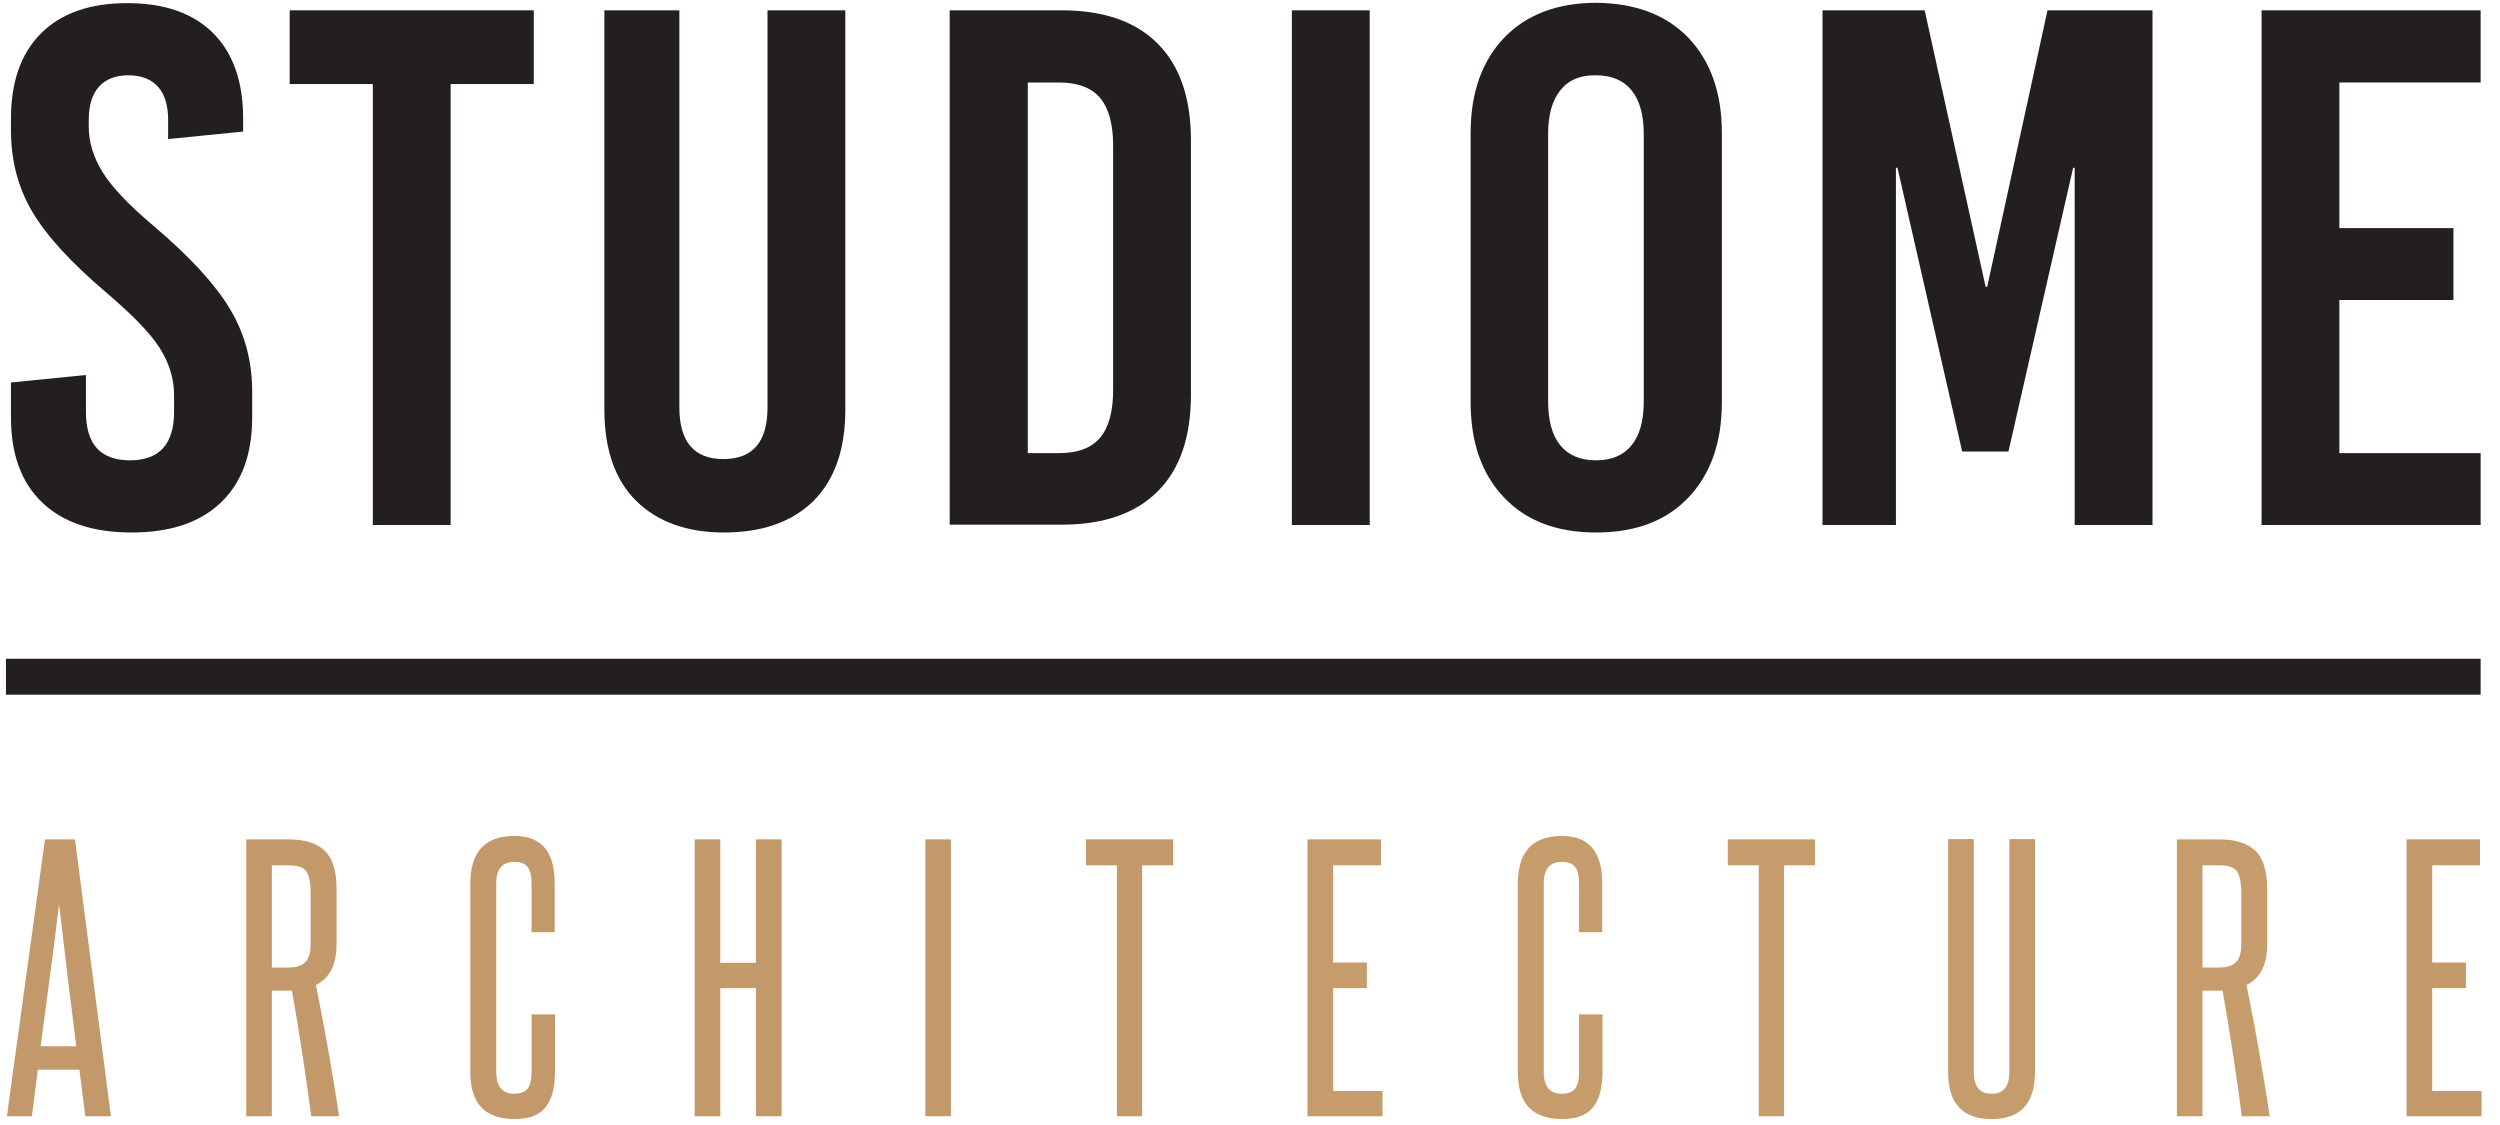 <svg xmlns="http://www.w3.org/2000/svg" xmlns:xlink="http://www.w3.org/1999/xlink" id="Calque_1" x="0px" y="0px" viewBox="0 0 800 360" style="enable-background:new 0 0 800 360;" xml:space="preserve">
<style type="text/css">
	.st0{fill:#231F20;}
	.st1{fill:#C3996B;}
	.st2{fill:#C69C6D;}
</style>
<path class="st0" d="M68.2,10.6c6.4,6.4,9.6,15.5,9.6,27.3v4.2l-24,2.4v-6.1c0-4.7-1.1-8.3-3.3-10.7c-2.2-2.4-5.3-3.6-9.4-3.6  c-4.1,0-7.2,1.2-9.4,3.6c-2.2,2.4-3.3,6-3.3,10.7v2.1c0,5,1.5,9.9,4.5,14.7c3,4.8,8.5,10.6,16.5,17.3C60.8,82.2,68.9,91,73.6,98.9  c4.7,7.8,7.1,16.6,7.1,26.4v8.2c0,11.8-3.3,20.9-10,27.3c-6.7,6.4-16.2,9.6-28.6,9.6c-12.4,0-21.9-3.2-28.6-9.6  c-6.7-6.4-10-15.5-10-27.3v-11.1l24-2.4v11.8c0,10.4,4.7,15.5,14.1,15.5c9.4,0,14.1-5.2,14.1-15.5v-5.4c0-5.3-1.6-10.4-4.7-15.2  c-3.1-4.8-8.8-10.6-16.9-17.5c-11.3-9.6-19.2-18.2-23.8-26c-4.6-7.8-6.8-16.5-6.8-26.2v-3.5c0-11.8,3.2-20.9,9.6-27.3  C19.6,4.2,28.8,1,40.7,1C52.6,1,61.8,4.2,68.2,10.6z"></path>
<path class="st0" d="M170.8,26.9h-26.6V168h-24.9V26.9H92.7V3.3h78.1V26.9z"></path>
<path class="st0" d="M270.5,131.1c0,12.7-3.4,22.4-10.2,29.2c-6.8,6.7-16.4,10.1-28.6,10.1c-11.9,0-21.3-3.4-28.1-10.1  c-6.8-6.7-10.2-16.5-10.2-29.2V3.3h24v127.1c0,11,4.7,16.5,14.1,16.5c9.4,0,14.1-5.5,14.1-16.5V3.3h24.9V131.1z"></path>
<path class="st0" d="M370.5,14c7.1,7.1,10.6,17.5,10.6,30.9v81.4c0,13.5-3.5,23.8-10.6,30.9c-7.1,7.1-17.3,10.7-30.8,10.7h-35.8V3.3  h35.8C353.2,3.3,363.5,6.9,370.5,14z M328.9,26.4V145h9.9c6,0,10.4-1.6,13.2-4.9c2.8-3.3,4.2-8.4,4.2-15.3V46.6  c0-6.9-1.4-12-4.2-15.3c-2.8-3.3-7.2-4.9-13.2-4.9H328.9z"></path>
<path class="st0" d="M438.3,168h-24.9V3.3h24.9V168z"></path>
<path class="st0" d="M540.3,12.1c7.1,7.5,10.7,17.6,10.7,30.5v86.1c0,12.9-3.6,23-10.7,30.5c-7.1,7.5-17,11.2-29.5,11.2  c-12.6,0-22.4-3.7-29.5-11.2c-7.1-7.4-10.7-17.6-10.7-30.5V42.6c0-12.9,3.6-23,10.7-30.5c7.1-7.4,17-11.2,29.5-11.2  C523.3,1,533.1,4.7,540.3,12.1z M499.3,28.9c-2.6,3.2-3.9,7.9-3.9,14v85.6c0,6.1,1.3,10.8,3.9,14c2.6,3.2,6.4,4.8,11.4,4.8  c5,0,8.8-1.6,11.4-4.8c2.6-3.2,3.9-7.9,3.9-14V42.9c0-6.1-1.3-10.8-3.9-14c-2.6-3.2-6.4-4.8-11.4-4.8  C505.7,24,501.9,25.6,499.3,28.9z"></path>
<path class="st0" d="M688.8,168h-24.9V53.7h-0.5l-20.7,90.8h-14.8l-20.7-90.8h-0.5V168h-23.5V3.3h32.7l19.5,88.5h0.5l19.3-88.5h33.6  V168z"></path>
<path class="st0" d="M793.8,26.4h-45.2V73h36.5V96h-36.5V145h45.2V168h-70.1V3.3h70.1V26.4z"></path>
<path class="st1" d="M27.3,357.2l-1.9-14.9H12.1l-1.9,14.9h-8l12.2-88.6H24l11.5,88.6H27.3z M24.4,334.8c-0.9-7.6-1.9-15.1-2.8-22.6  c-0.9-7.4-1.8-15.1-2.7-22.9c-0.9,7.8-1.9,15.5-2.9,22.9c-1,7.4-2,14.9-3,22.6H24.4z"></path>
<path class="st1" d="M99.6,357.2c-0.9-7-1.9-13.7-2.9-20.3c-1-6.6-2.1-13.2-3.3-20c-0.4,0.1-0.7,0.1-1,0.1c-0.3,0-0.6,0-1,0H87v40.2  h-8.2v-88.6h13.5c5.2,0,9,1.2,11.6,3.6c2.5,2.4,3.8,6.5,3.8,12.3v17.7c0,6.5-2.2,10.8-6.6,13c1.4,7.2,2.8,14.2,4,21.2  c1.2,6.9,2.4,13.9,3.4,20.8H99.6z M99.4,285.6c0-3.2-0.5-5.5-1.4-6.8c-0.9-1.3-2.8-1.9-5.7-1.9H87v32.7h5.4c2.5,0,4.3-0.6,5.4-1.8  c1.1-1.2,1.6-3,1.6-5.5V285.6z"></path>
<path class="st1" d="M170.2,324.6h7.4v18.3c0,5.2-1,9-3.1,11.5c-2,2.5-5.3,3.7-9.9,3.7c-9.4,0-14.1-5-14.1-15v-60.3  c0-10.2,4.7-15.3,14.1-15.3c8.6,0,12.9,5,12.9,15.1v15.7h-7.4v-15.6c0-2.4-0.4-4.1-1.2-5.2c-0.8-1.1-2.2-1.7-4.3-1.7  c-3.9,0-5.8,2.3-5.8,6.9v60.3c0,4.7,1.9,7,5.8,7c2,0,3.4-0.6,4.3-1.7c0.8-1.1,1.2-2.9,1.2-5.3V324.6z"></path>
<path class="st1" d="M241.9,357.2v-41h-11.4v41h-8.2v-88.6h8.2v39.5h11.4v-39.5h8.2v88.6H241.9z"></path>
<path class="st1" d="M296.1,357.2v-88.6h8.2v88.6H296.1z"></path>
<path class="st1" d="M357.4,357.2v-80.3h-9.9v-8.3h27.9v8.3h-9.9v80.3H357.4z"></path>
<path class="st2" d="M418.4,357.2v-88.6h23.5v8.3h-15.3V308h10.8v8.2h-10.8v32.9h15.8v8.1H418.4z"></path>
<path class="st2" d="M505.4,324.6h7.4v18.3c0,5.2-1,9-3.1,11.5c-2,2.5-5.3,3.7-9.9,3.7c-9.4,0-14.1-5-14.1-15v-60.3  c0-10.2,4.7-15.3,14.1-15.3c8.6,0,12.9,5,12.9,15.1v15.7h-7.4v-15.6c0-2.4-0.4-4.1-1.2-5.2c-0.8-1.1-2.2-1.7-4.3-1.7  c-3.9,0-5.8,2.3-5.8,6.9v60.3c0,4.7,1.9,7,5.8,7c2,0,3.4-0.6,4.3-1.7c0.8-1.1,1.2-2.9,1.2-5.3V324.6z"></path>
<path class="st2" d="M562.8,357.2v-80.3h-9.9v-8.3h27.9v8.3h-9.9v80.3H562.8z"></path>
<path class="st2" d="M643,268.5h8.2v74.5c0,10.1-4.6,15.1-13.9,15.1c-9.3,0-13.9-5-13.9-15.1v-74.5h8.2v74.5c0,4.7,1.9,7,5.7,7  c3.8,0,5.7-2.3,5.7-7V268.5z"></path>
<path class="st2" d="M717.4,357.2c-0.9-7-1.9-13.7-2.9-20.3c-1-6.6-2.1-13.2-3.3-20c-0.4,0.1-0.7,0.1-1,0.1c-0.3,0-0.6,0-1,0h-4.4  v40.2h-8.2v-88.6h13.5c5.2,0,9,1.2,11.6,3.6c2.5,2.4,3.8,6.5,3.8,12.3v17.7c0,6.5-2.2,10.8-6.6,13c1.4,7.2,2.8,14.2,4,21.2  c1.2,6.9,2.4,13.9,3.4,20.8H717.4z M717.2,285.6c0-3.2-0.5-5.5-1.4-6.8c-0.9-1.3-2.8-1.9-5.7-1.9h-5.3v32.7h5.4  c2.5,0,4.3-0.6,5.4-1.8c1.1-1.2,1.6-3,1.6-5.5V285.6z"></path>
<path class="st1" d="M770.1,357.2v-88.6h23.5v8.3h-15.3V308h10.8v8.2h-10.8v32.9h15.8v8.1H770.1z"></path>
<rect x="1.9" y="210.8" class="st0" width="791.9" height="11.5"></rect>
</svg>